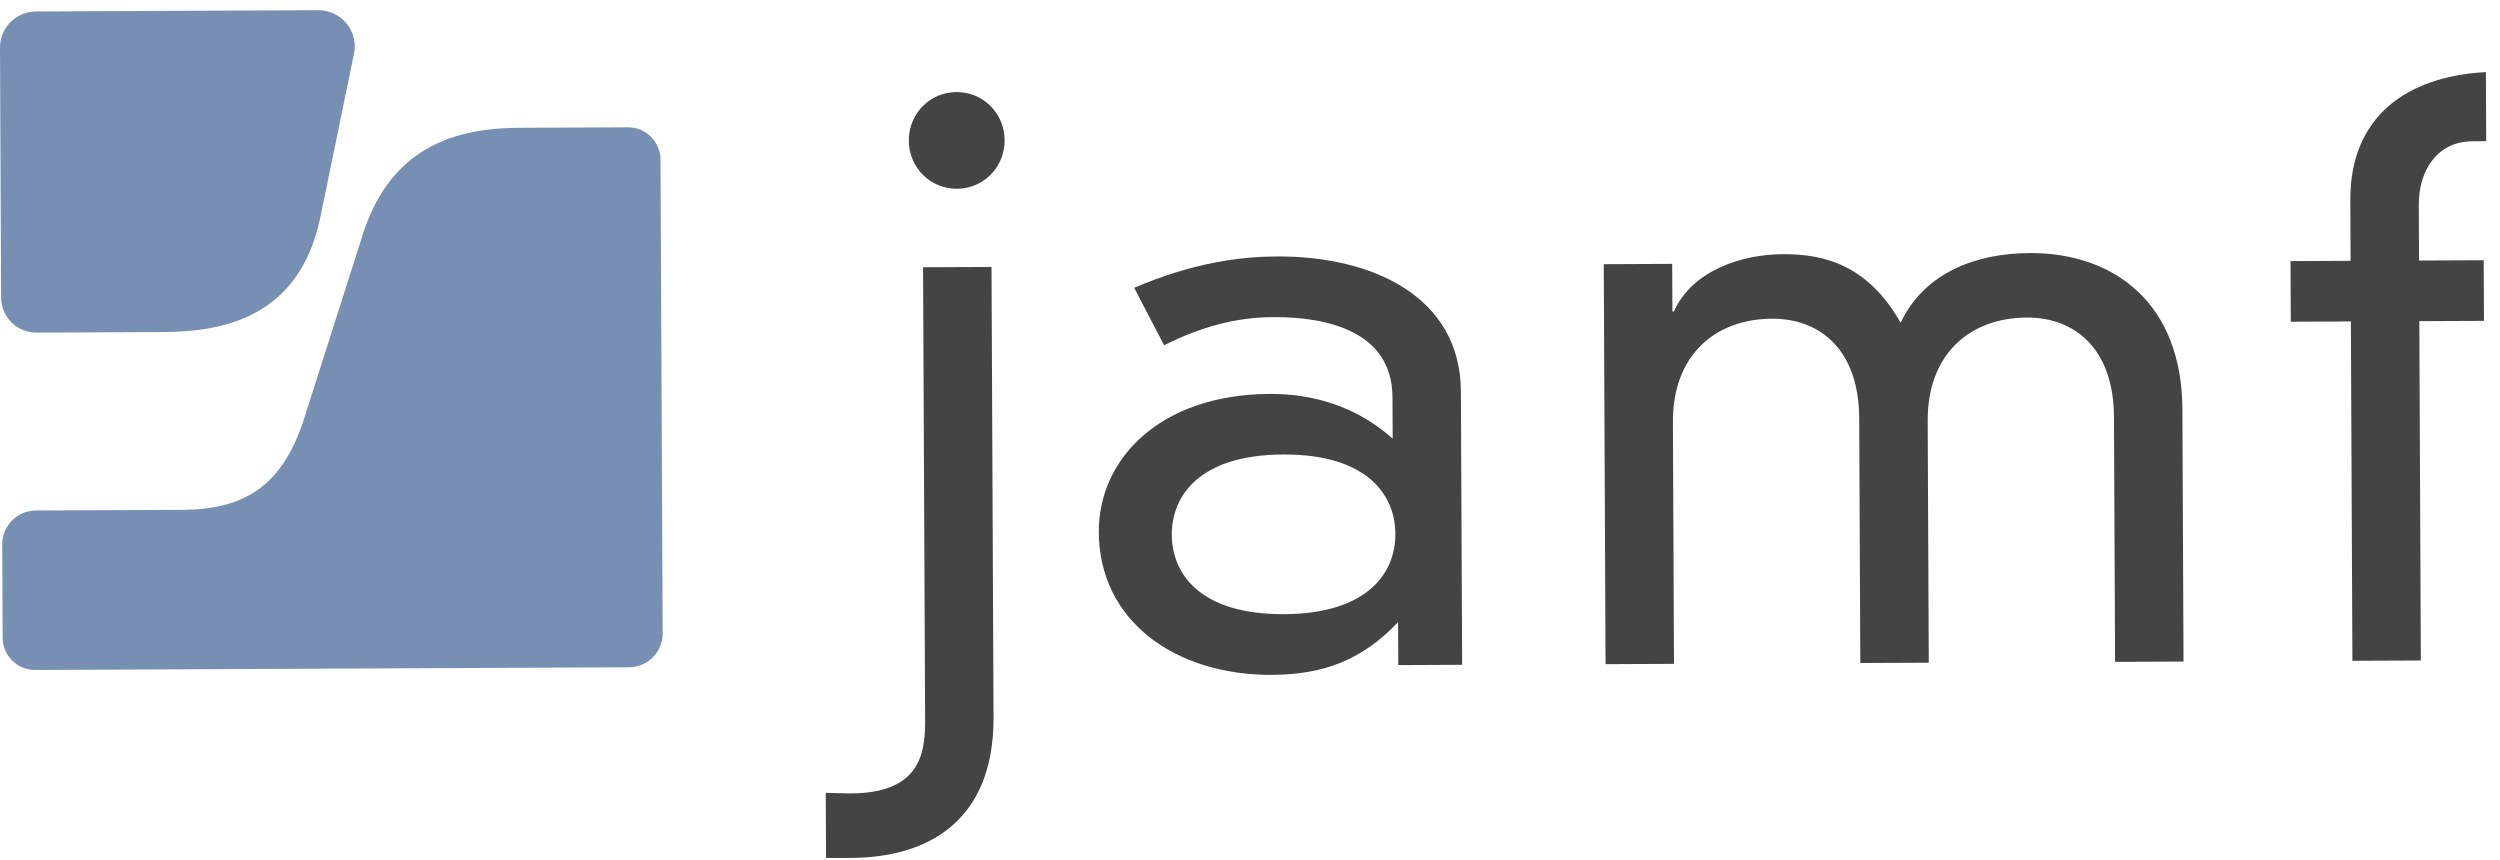 <?xml version="1.0" encoding="UTF-8" standalone="no"?> <svg xmlns="http://www.w3.org/2000/svg" xmlns:xlink="http://www.w3.org/1999/xlink" xmlns:serif="http://www.serif.com/" width="100%" height="100%" viewBox="0 0 680 234" version="1.1" xml:space="preserve" style="fill-rule:evenodd;clip-rule:evenodd;stroke-linejoin:round;stroke-miterlimit:2;"> <g transform="matrix(4.167,0,0,4.167,0,0)"> <path d="M83.762,29.666C78.301,29.691 76.477,32.355 76.489,34.911C76.5,37.467 78.348,40.115 83.809,40.09C89.27,40.065 91.095,37.401 91.083,34.845C91.072,32.29 89.223,29.642 83.762,29.666ZM90.894,25.926C90.875,21.616 86.601,20.684 83.127,20.699C80.694,20.71 78.413,21.322 75.986,22.536L74.033,18.786C77.947,17.114 81.023,16.75 83.357,16.739C89.562,16.711 95.332,19.341 95.36,25.555L95.441,43.395L91.271,43.414L91.258,40.608C88.985,43.023 86.458,44.037 83.033,44.053C76.729,44.081 71.749,40.545 71.723,34.732C71.701,29.972 75.702,25.744 82.901,25.712C85.631,25.699 88.514,26.488 90.907,28.632L90.894,25.926Z" style="fill:rgb(68,68,69);fill-rule:nonzero;"></path> <path d="M137.989,27.217C137.969,22.707 135.379,20.714 132.301,20.728C128.578,20.745 125.809,23.113 125.829,27.473L125.9,43.258L121.431,43.278L121.359,27.292C121.339,22.782 118.749,20.789 115.671,20.803C111.948,20.82 109.179,23.188 109.199,27.548L109.27,43.333L104.802,43.353L104.685,17.245L109.152,17.224L109.166,20.331L109.265,20.331C110.445,17.669 113.666,16.602 116.397,16.59C119.027,16.578 121.91,17.267 124.062,21.066C125.635,17.751 129.054,16.533 132.48,16.518C138.04,16.493 142.424,19.83 142.455,26.696L142.529,43.183L138.061,43.203L137.989,27.217Z" style="fill:rgb(68,68,69);fill-rule:nonzero;"></path> <path d="M153.417,13.066C153.393,7.603 157.105,4.981 162.266,4.707L162.286,9.217L161.392,9.221C159.109,9.231 157.876,11.091 157.886,13.396L157.903,17.005L162.123,16.986L162.141,20.944L157.921,20.963L158.02,43.113L153.553,43.133L153.453,20.983L149.531,21.001L149.513,17.042L153.435,17.025L153.417,13.066Z" style="fill:rgb(68,68,69);fill-rule:nonzero;"></path> <path d="M2.347,0.749C1.045,0.755 -0.005,1.816 0,3.118L0.073,19.423C0.079,20.693 1.113,21.717 2.382,21.712L10.6,21.675C14.362,21.658 19.523,20.862 20.911,14.176C20.912,14.174 22.29,7.48 23.107,3.512C23.411,2.037 22.279,0.659 20.773,0.666L2.347,0.749Z" style="fill:rgb(119,143,178);fill-rule:nonzero;"></path> <path d="M33.831,8.342C28.282,8.367 25.013,10.718 23.543,15.741C23.545,15.73 19.731,27.702 19.731,27.702C18.332,31.633 16.058,33.261 11.894,33.28L2.342,33.323C1.123,33.328 0.14,34.321 0.146,35.539L0.173,41.631C0.178,42.796 1.127,43.737 2.293,43.732L41.063,43.557C42.279,43.551 43.26,42.561 43.255,41.345L43.115,10.423C43.11,9.25 42.155,8.304 40.983,8.309L33.831,8.342Z" style="fill:rgb(119,143,178);fill-rule:nonzero;"></path> <path d="M62.436,6.009C64.174,6.001 65.569,7.398 65.577,9.152C65.585,10.906 64.202,12.315 62.464,12.323C60.726,12.331 59.33,10.934 59.322,9.18C59.314,7.426 60.698,6.017 62.436,6.009ZM60.253,17.445L64.721,17.425L64.853,46.887C64.853,53.688 60.464,55.983 55.537,56L53.92,56L53.901,51.751C55.101,51.791 55.522,51.791 55.552,51.791C59.928,51.758 60.387,49.346 60.387,47.112L60.253,17.445Z" style="fill:rgb(68,68,69);fill-rule:nonzero;"></path> </g> </svg> 